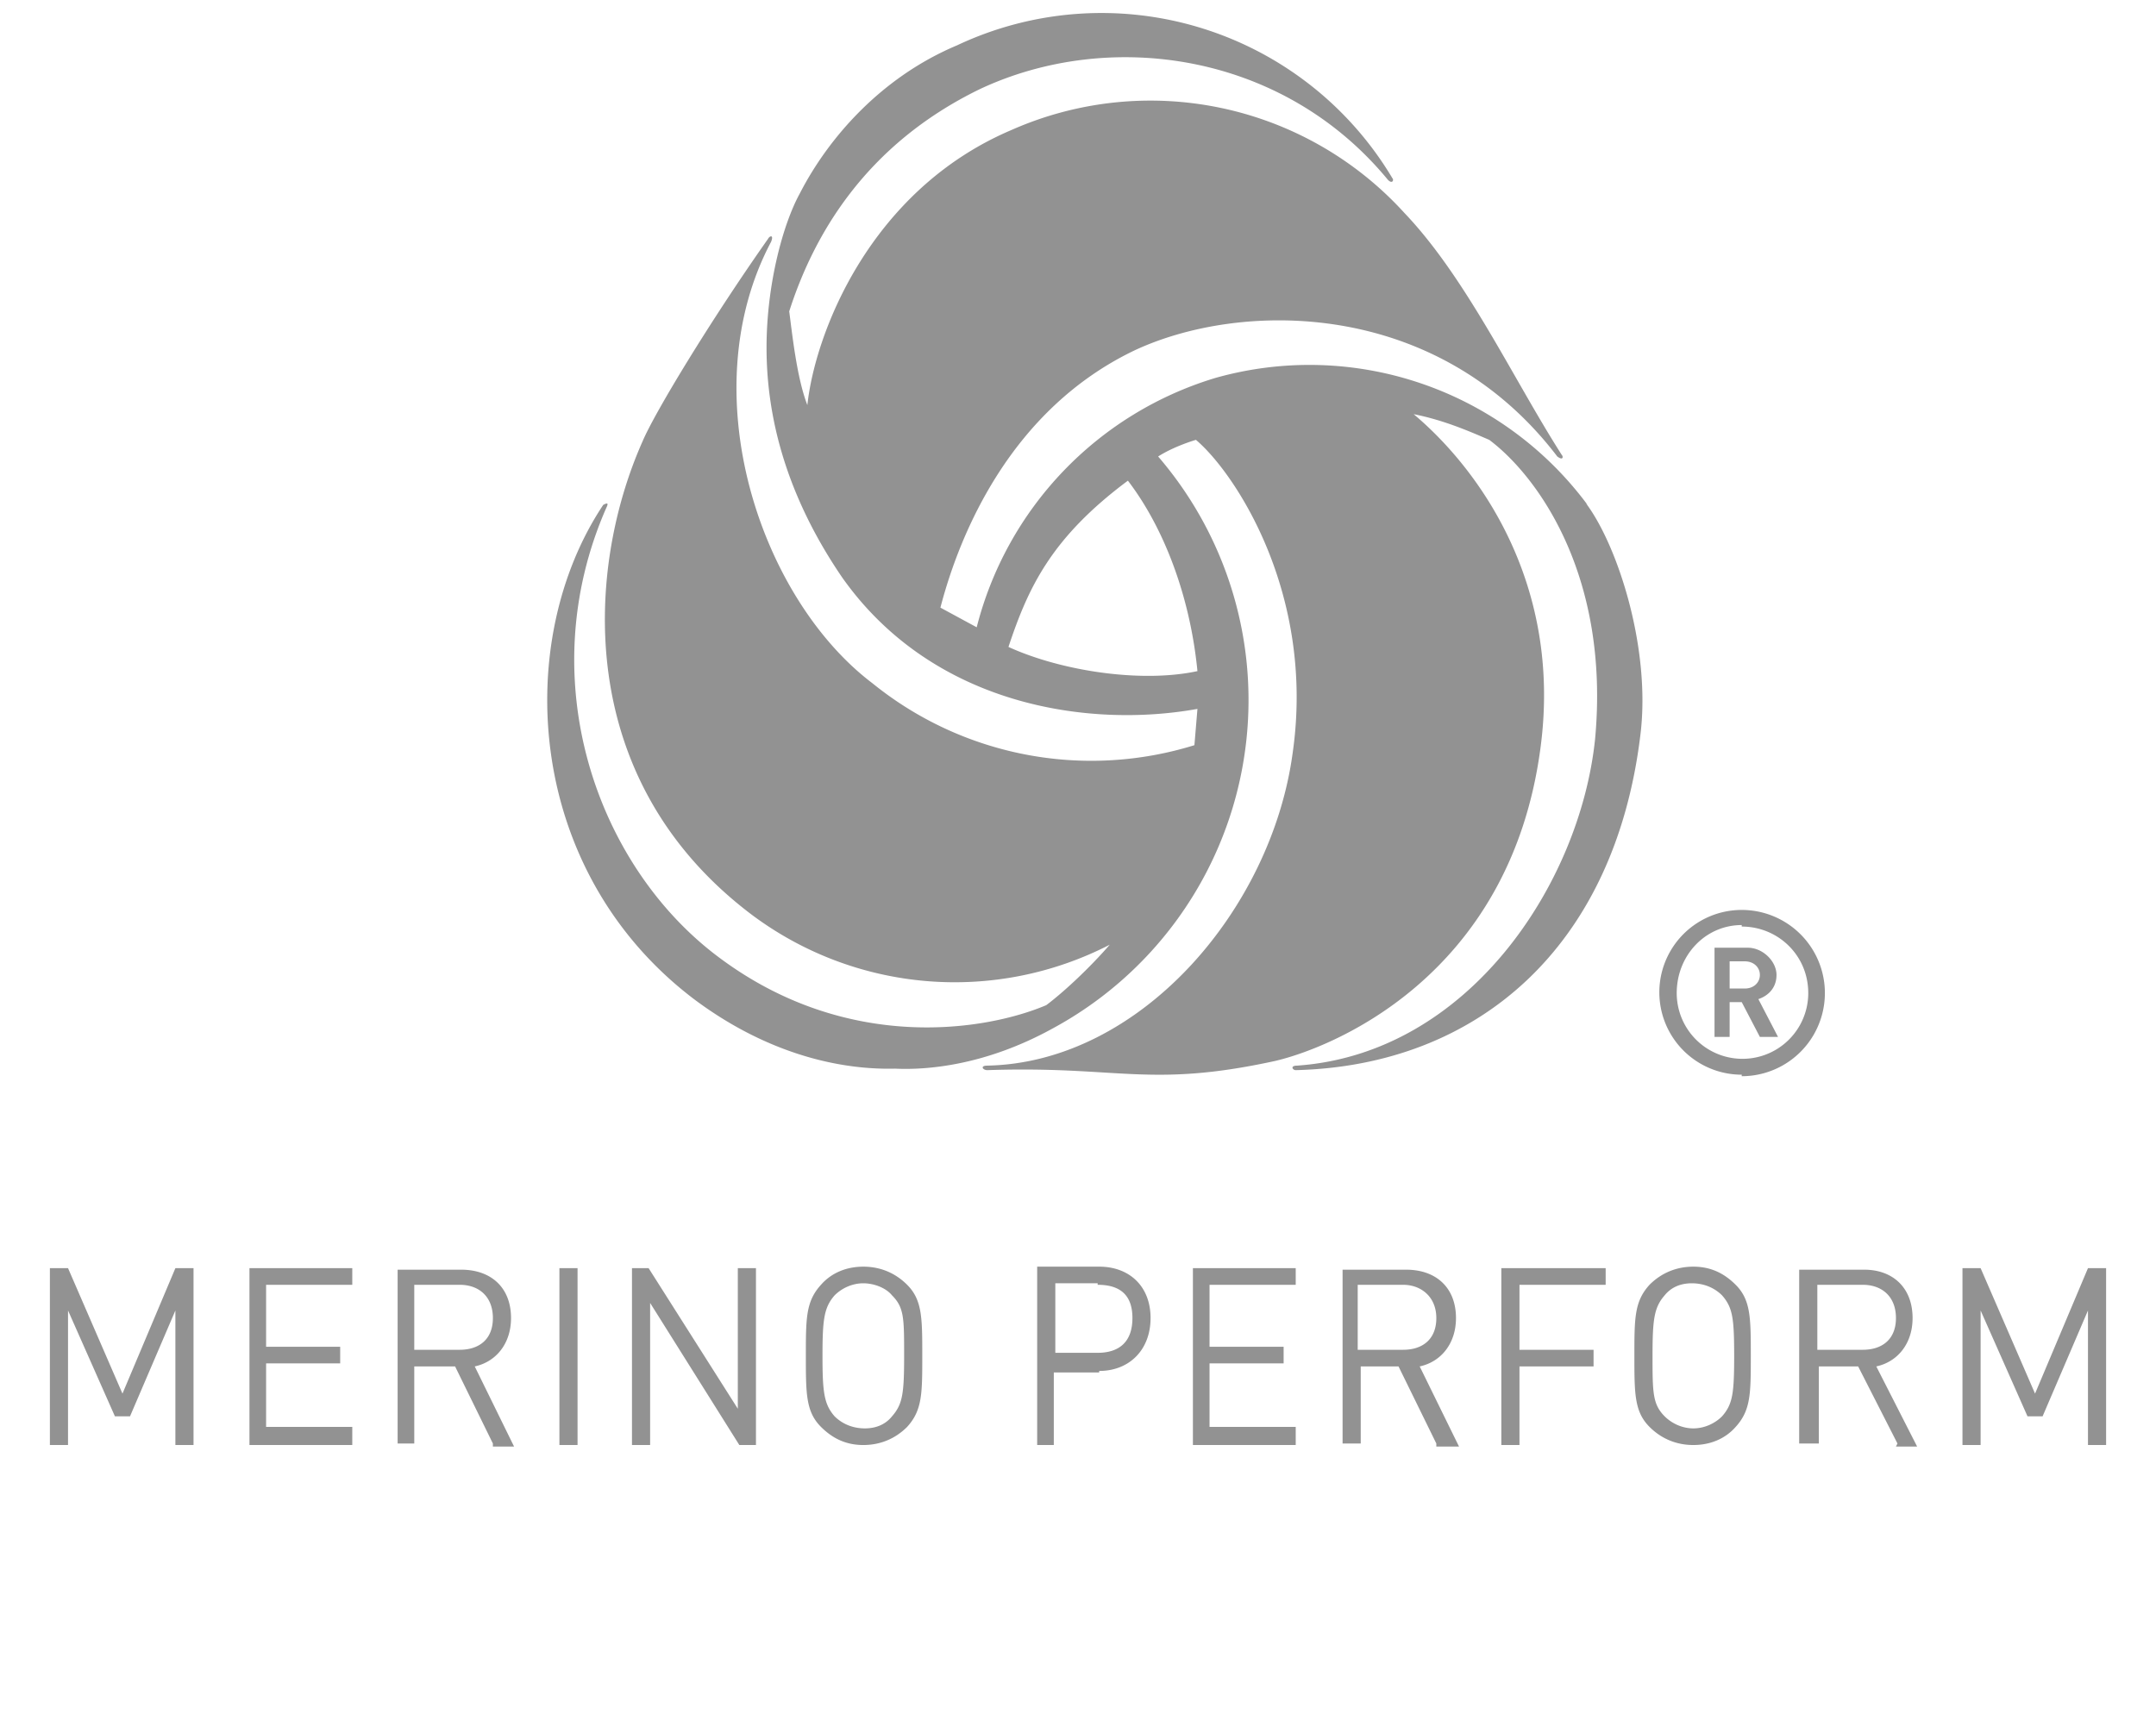 <svg id="Merino_extra_Fine" xmlns="http://www.w3.org/2000/svg" viewBox="0 0 142.6 113.4"><defs><style>.cls-1{fill:#929292;stroke-width:0}</style></defs><path class="cls-1" d="M79.2 44.4c-3.7.8-9 0-12.5-1.6 1.3-3.9 2.8-7.2 7.9-11 2.3 3 4.1 7.5 4.6 12.6m25.8-11A22.9 22.9 0 0 0 80.4 25a23.2 23.2 0 0 0-15.8 16.5l-2.4-1.3c1.3-5 4.7-13.1 12.8-17 7-3.3 20-3.5 28 7 .4.3.4 0 .3-.1-3.2-5-6.3-11.7-10.4-16a22.7 22.7 0 0 0-26-5.5c-9.4 4-13 13.5-13.5 18.2-.7-1.8-1-4.7-1.2-6.2 1.6-5 5-11 12.6-14.7 8.5-4 20-2.5 27 6 .3.3.4 0 .3-.1A22.4 22.4 0 0 0 63.3 3c-5 2.1-8.5 6.1-10.4 9.8-1.1 2-2.2 6-2.2 10.2 0 6 2.2 11.1 5 15.2 6 8.5 16.3 10 23.5 8.7l-.2 2.4a23 23 0 0 1-21.3-4.1C50.3 39.6 45.7 26 51 16c.2-.5-.1-.4-.2-.2-3.8 5.4-7.5 11.5-8.3 13.4-3.7 8.3-4.7 22.3 7.2 31.3a22.4 22.4 0 0 0 23.7 2c-1.3 1.5-3 3.1-4.2 4-4 1.7-13.2 3.2-21.7-3.2-8-6-12.4-18.3-7.4-29.7.2-.4 0-.3-.2-.2-6 9-5.2 24.2 6 32.7 4.4 3.3 9.1 4.7 13.3 4.6 2.1.1 6-.2 10.5-2.7a24.7 24.7 0 0 0 6.9-37.8c1.1-.7 2.5-1.1 2.5-1.1 2.6 2.2 7.9 10.2 6.4 20.7-1.4 10.4-10.1 20.5-20.2 20.7-.5 0-.3.3 0 .3 8.7-.3 10.7 1.2 19-.6 3.5-.8 15.6-5.4 17.6-20.8 1.4-10.7-4-18.3-8.4-22 2 .4 3.6 1.1 5 1.7 3.2 2.4 8 9 7 19.8-1 9.6-8.4 20.8-19.7 21.6-.5 0-.3.3-.1.3 12-.3 21.1-8.1 22.8-22.2.7-5.7-1.5-12.5-3.6-15.3M11.6 95.6v-8.9l-3 7h-1l-3.1-7v8.9H3.3V83.9h1.2l3.6 8.3 3.5-8.3h1.2v11.7h-1.2zM16.5 95.6V83.9h6.8V85h-5.7v4.1h4.9v1.1h-4.9v4.2h5.7v1.2h-6.8zM32.6 95.5l-2.5-5.1h-2.7v5.1h-1.1V84h4.2c2 0 3.3 1.2 3.3 3.2 0 1.7-1 2.9-2.4 3.2l2.6 5.3h-1.4ZM30.4 85h-3v4.3h3c1.3 0 2.2-.7 2.2-2.1s-.9-2.2-2.2-2.2M37 83.9h1.2v11.7H37zM48.9 95.6 43 86.2v9.4h-1.2V83.9h1.1l5.9 9.3v-9.3H50v11.7h-1.1zM60 94.4c-.8.8-1.8 1.2-2.9 1.2s-2-.4-2.8-1.2c-1-1-1-2.2-1-4.7s0-3.6 1-4.7c.7-.8 1.7-1.2 2.8-1.2s2.1.4 2.9 1.2c1 1 1 2.2 1 4.7s0 3.6-1 4.7m-1-8.7c-.4-.5-1.2-.8-1.9-.8s-1.4.3-1.9.8c-.7.8-.8 1.6-.8 4s.1 3.2.8 4c.5.5 1.2.8 2 .8s1.4-.3 1.8-.8c.7-.8.8-1.5.8-4s0-3.2-.8-4M72.7 90.8h-3v4.8h-1.1V83.8h4.1c2 0 3.4 1.3 3.4 3.4s-1.4 3.5-3.4 3.5m-.1-5.8h-2.8v4.6h2.8c1.4 0 2.3-.7 2.3-2.3S74 85 72.6 85M78.9 95.6V83.9h6.8V85H80v4.1h4.9v1.1H80v4.2h5.7v1.2h-6.8zM95 95.5l-2.5-5.1H90v5.1h-1.2V84h4.2c2 0 3.3 1.2 3.3 3.2 0 1.7-1 2.9-2.4 3.2l2.6 5.3H95ZM92.8 85h-3v4.3h3c1.3 0 2.2-.7 2.2-2.1S94 85 92.8 85M100.5 85v4.3h4.9v1.1h-4.9v5.2h-1.2V83.9h6.9V85h-5.7zM114.8 94.4c-.7.8-1.7 1.2-2.8 1.2s-2.1-.4-2.9-1.2c-1-1-1-2.2-1-4.7s0-3.6 1-4.7c.8-.8 1.8-1.2 2.9-1.2s2 .4 2.8 1.2c1 1 1 2.2 1 4.7s0 3.6-1 4.7m-.9-8.7c-.5-.5-1.2-.8-2-.8s-1.4.3-1.8.8c-.7.8-.8 1.6-.8 4s0 3.2.8 4c.5.5 1.2.8 1.9.8s1.4-.3 1.9-.8c.7-.8.8-1.5.8-4s-.1-3.2-.8-4M125.5 95.5l-2.6-5.1h-2.6v5.1H119V84h4.3c1.9 0 3.2 1.2 3.2 3.2 0 1.7-1 2.9-2.4 3.2l2.7 5.3h-1.4ZM123.2 85h-3v4.3h3c1.3 0 2.2-.7 2.2-2.1s-.9-2.2-2.2-2.2M138.1 95.6v-8.9l-3 7h-1l-3.1-7v8.9h-1.2V83.9h1.2l3.6 8.3 3.5-8.3h1.2v11.7h-1.2zM115.2 71.1a5.4 5.4 0 1 1 0-10.9 5.4 5.4 0 0 1 0 11m0-10c-2.4 0-4.3 2-4.3 4.5a4.3 4.3 0 1 0 8.7 0c0-2.5-2-4.4-4.4-4.4m1.2 7.3-1.2-2.3h-.8v2.3h-1v-5.9h2.2c1 0 1.9.9 1.9 1.8s-.6 1.4-1.2 1.6l1.3 2.5h-1.2Zm-1-5h-1v1.8h1c.6 0 1-.4 1-.9s-.4-.9-1-.9"/></svg>